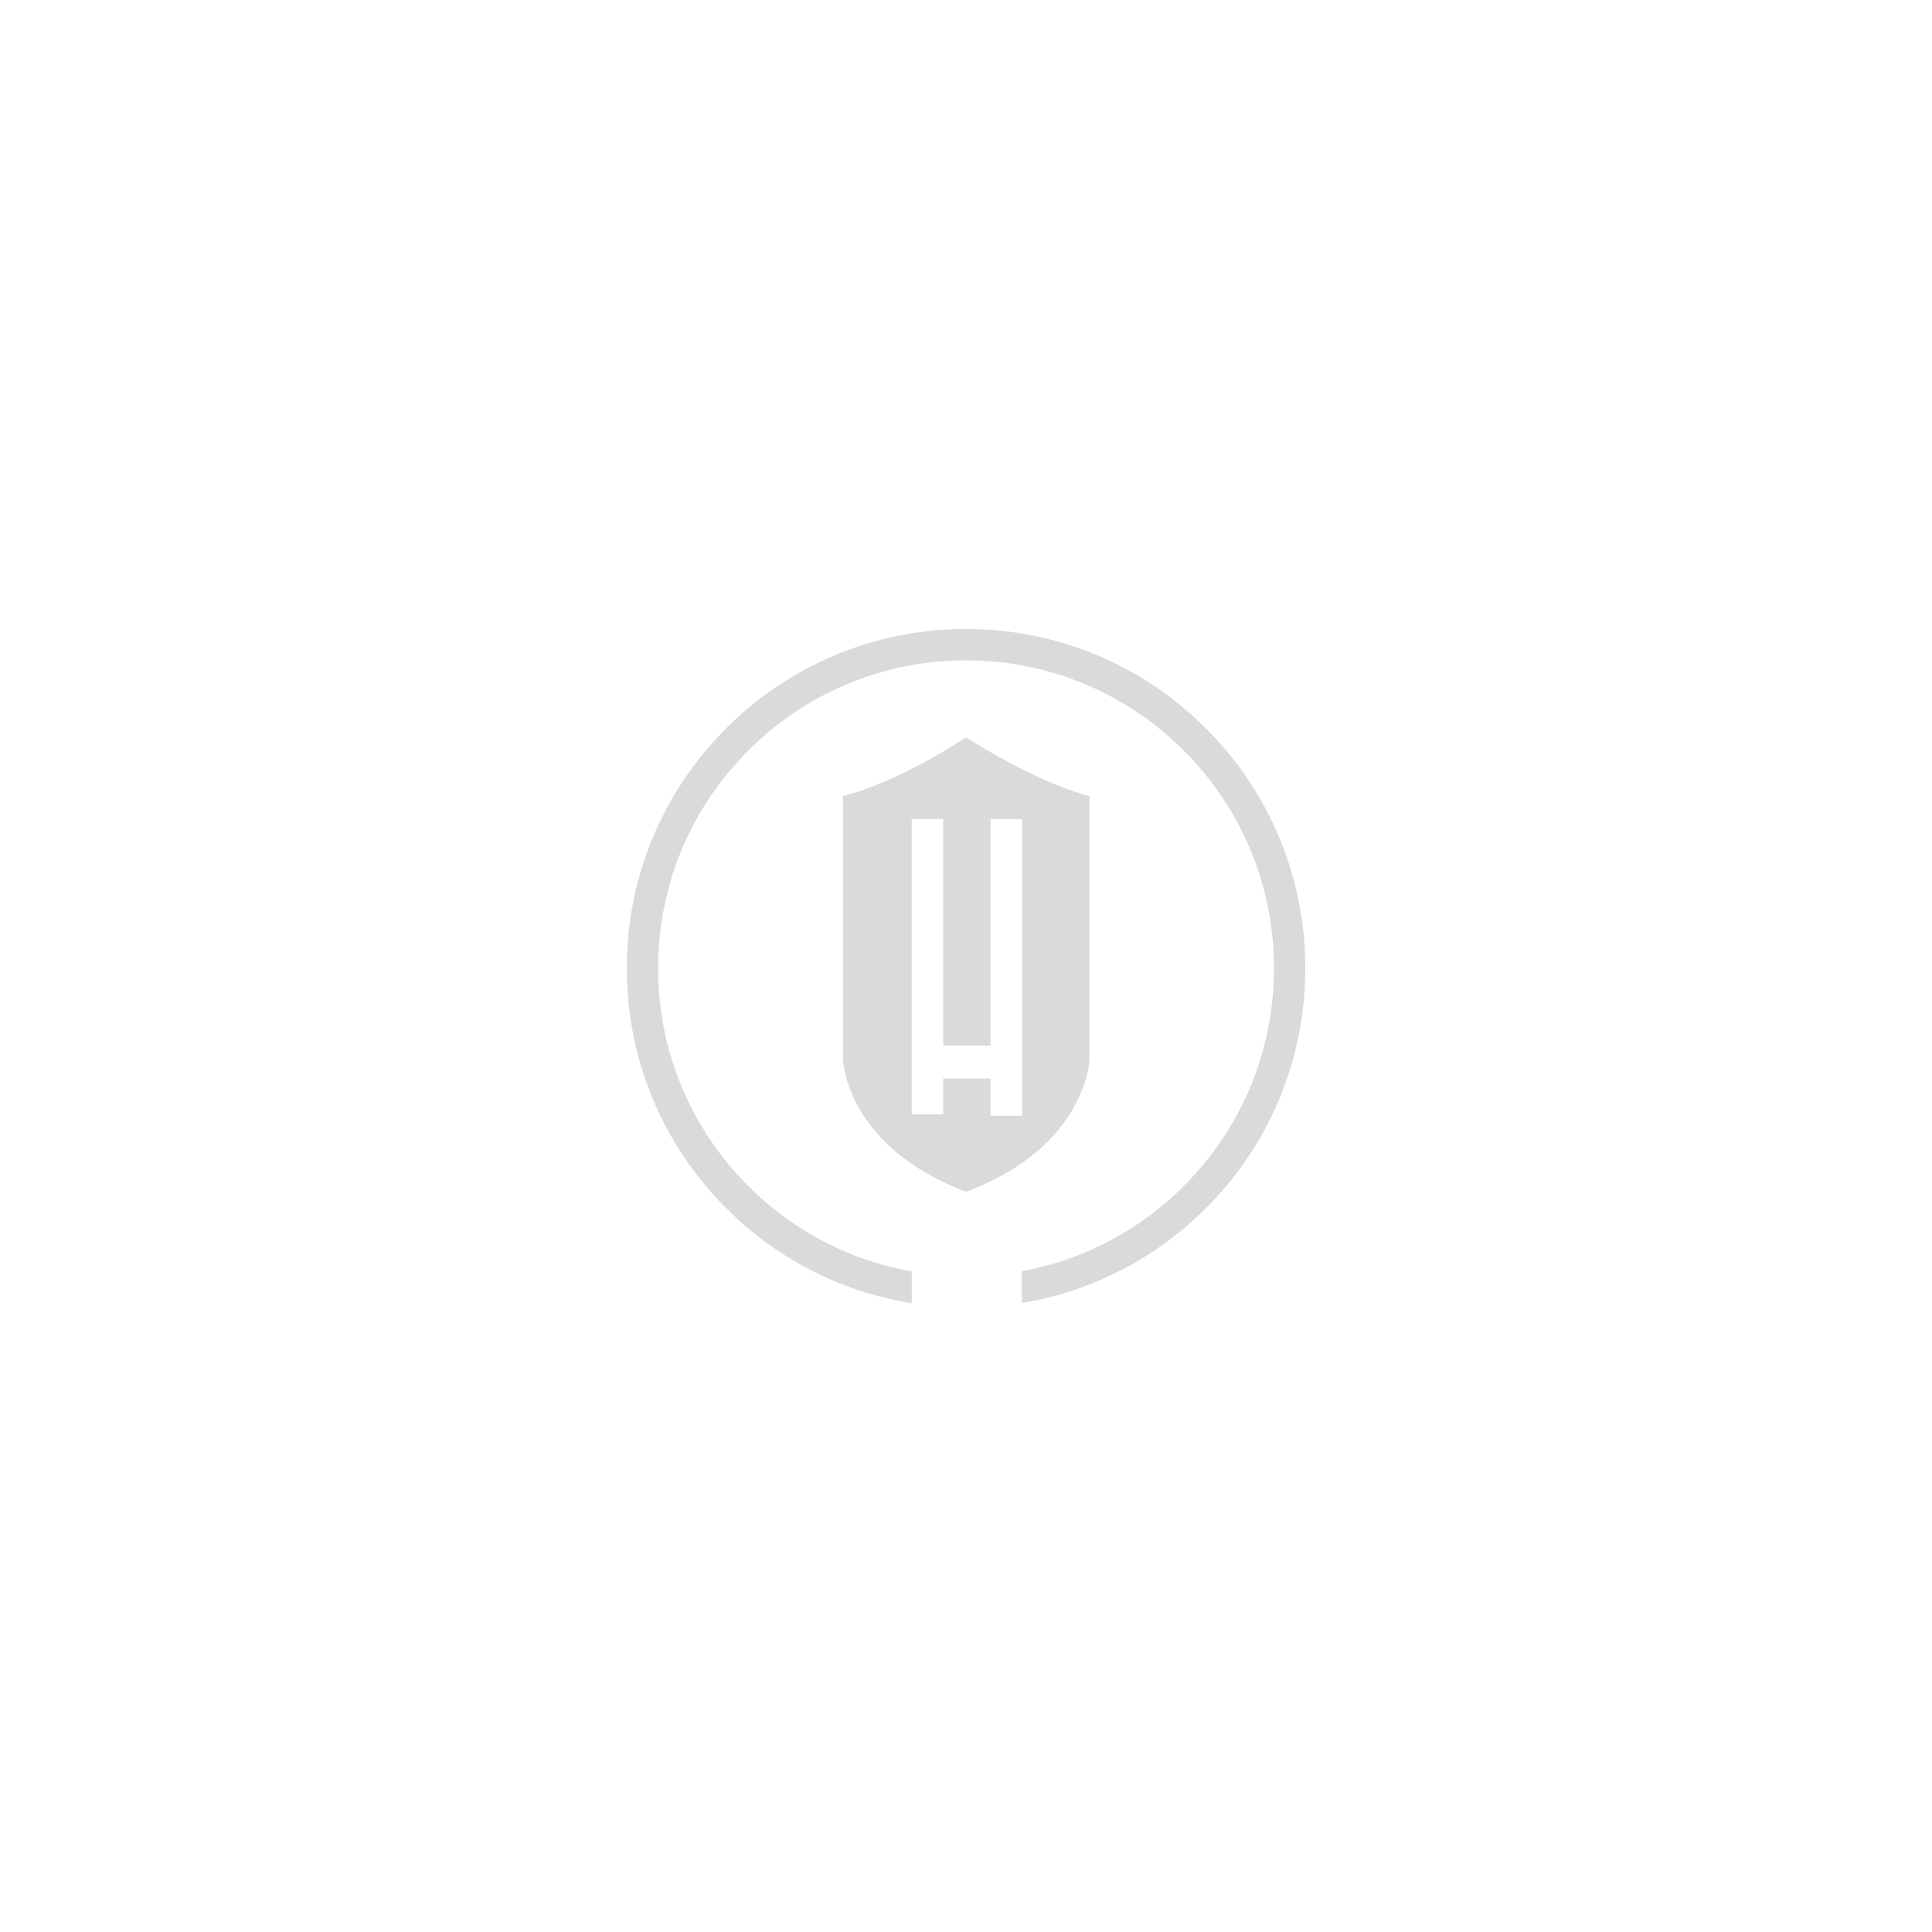 <svg xmlns="http://www.w3.org/2000/svg" version="1.1" id="Ebene_1" x="0" y="0" width="80" height="80" viewBox="0 0 80 80" xml:space="preserve"><path d="M37.752 46.142h1.306v-1.483h1.959v1.543h1.307V33.913h-1.307v9.38h-1.959v-9.38h-1.306v12.289-.06zm-2.849-13.179c2.374-.594 5.105-2.435 5.105-2.435s2.79 1.841 5.106 2.435v10.863s-.06 3.622-5.106 5.522c-5.046-1.9-5.105-5.522-5.105-5.522V32.963" id="path3" style="fill:#d9dadb"/><path style="fill:#d9dadb" id="path7" d="M49.934 30.162a13.95 13.95 0 00-9.932-4.114 13.958 13.958 0 00-9.933 4.114 13.96 13.96 0 00-4.114 9.932c0 3.753 1.462 7.281 4.114 9.932a13.934 13.934 0 007.685 3.937v-1.317a12.65 12.65 0 01-6.767-3.537 12.664 12.664 0 01-3.735-9.015c0-3.405 1.327-6.607 3.735-9.014a12.665 12.665 0 019.015-3.735c3.405 0 6.607 1.327 9.015 3.735a12.662 12.662 0 013.734 9.014c0 3.406-1.326 6.608-3.734 9.015a12.65 12.65 0 01-6.705 3.527v1.318a13.954 13.954 0 007.622-3.926 13.96 13.96 0 004.114-9.934 13.96 13.96 0 00-4.114-9.932z"><animateTransform repeatCount="indefinite" attributeName="transform" type="rotate" begin="0" dur="1000ms" from="0 40 40" to="360 40 40"/></path></svg>